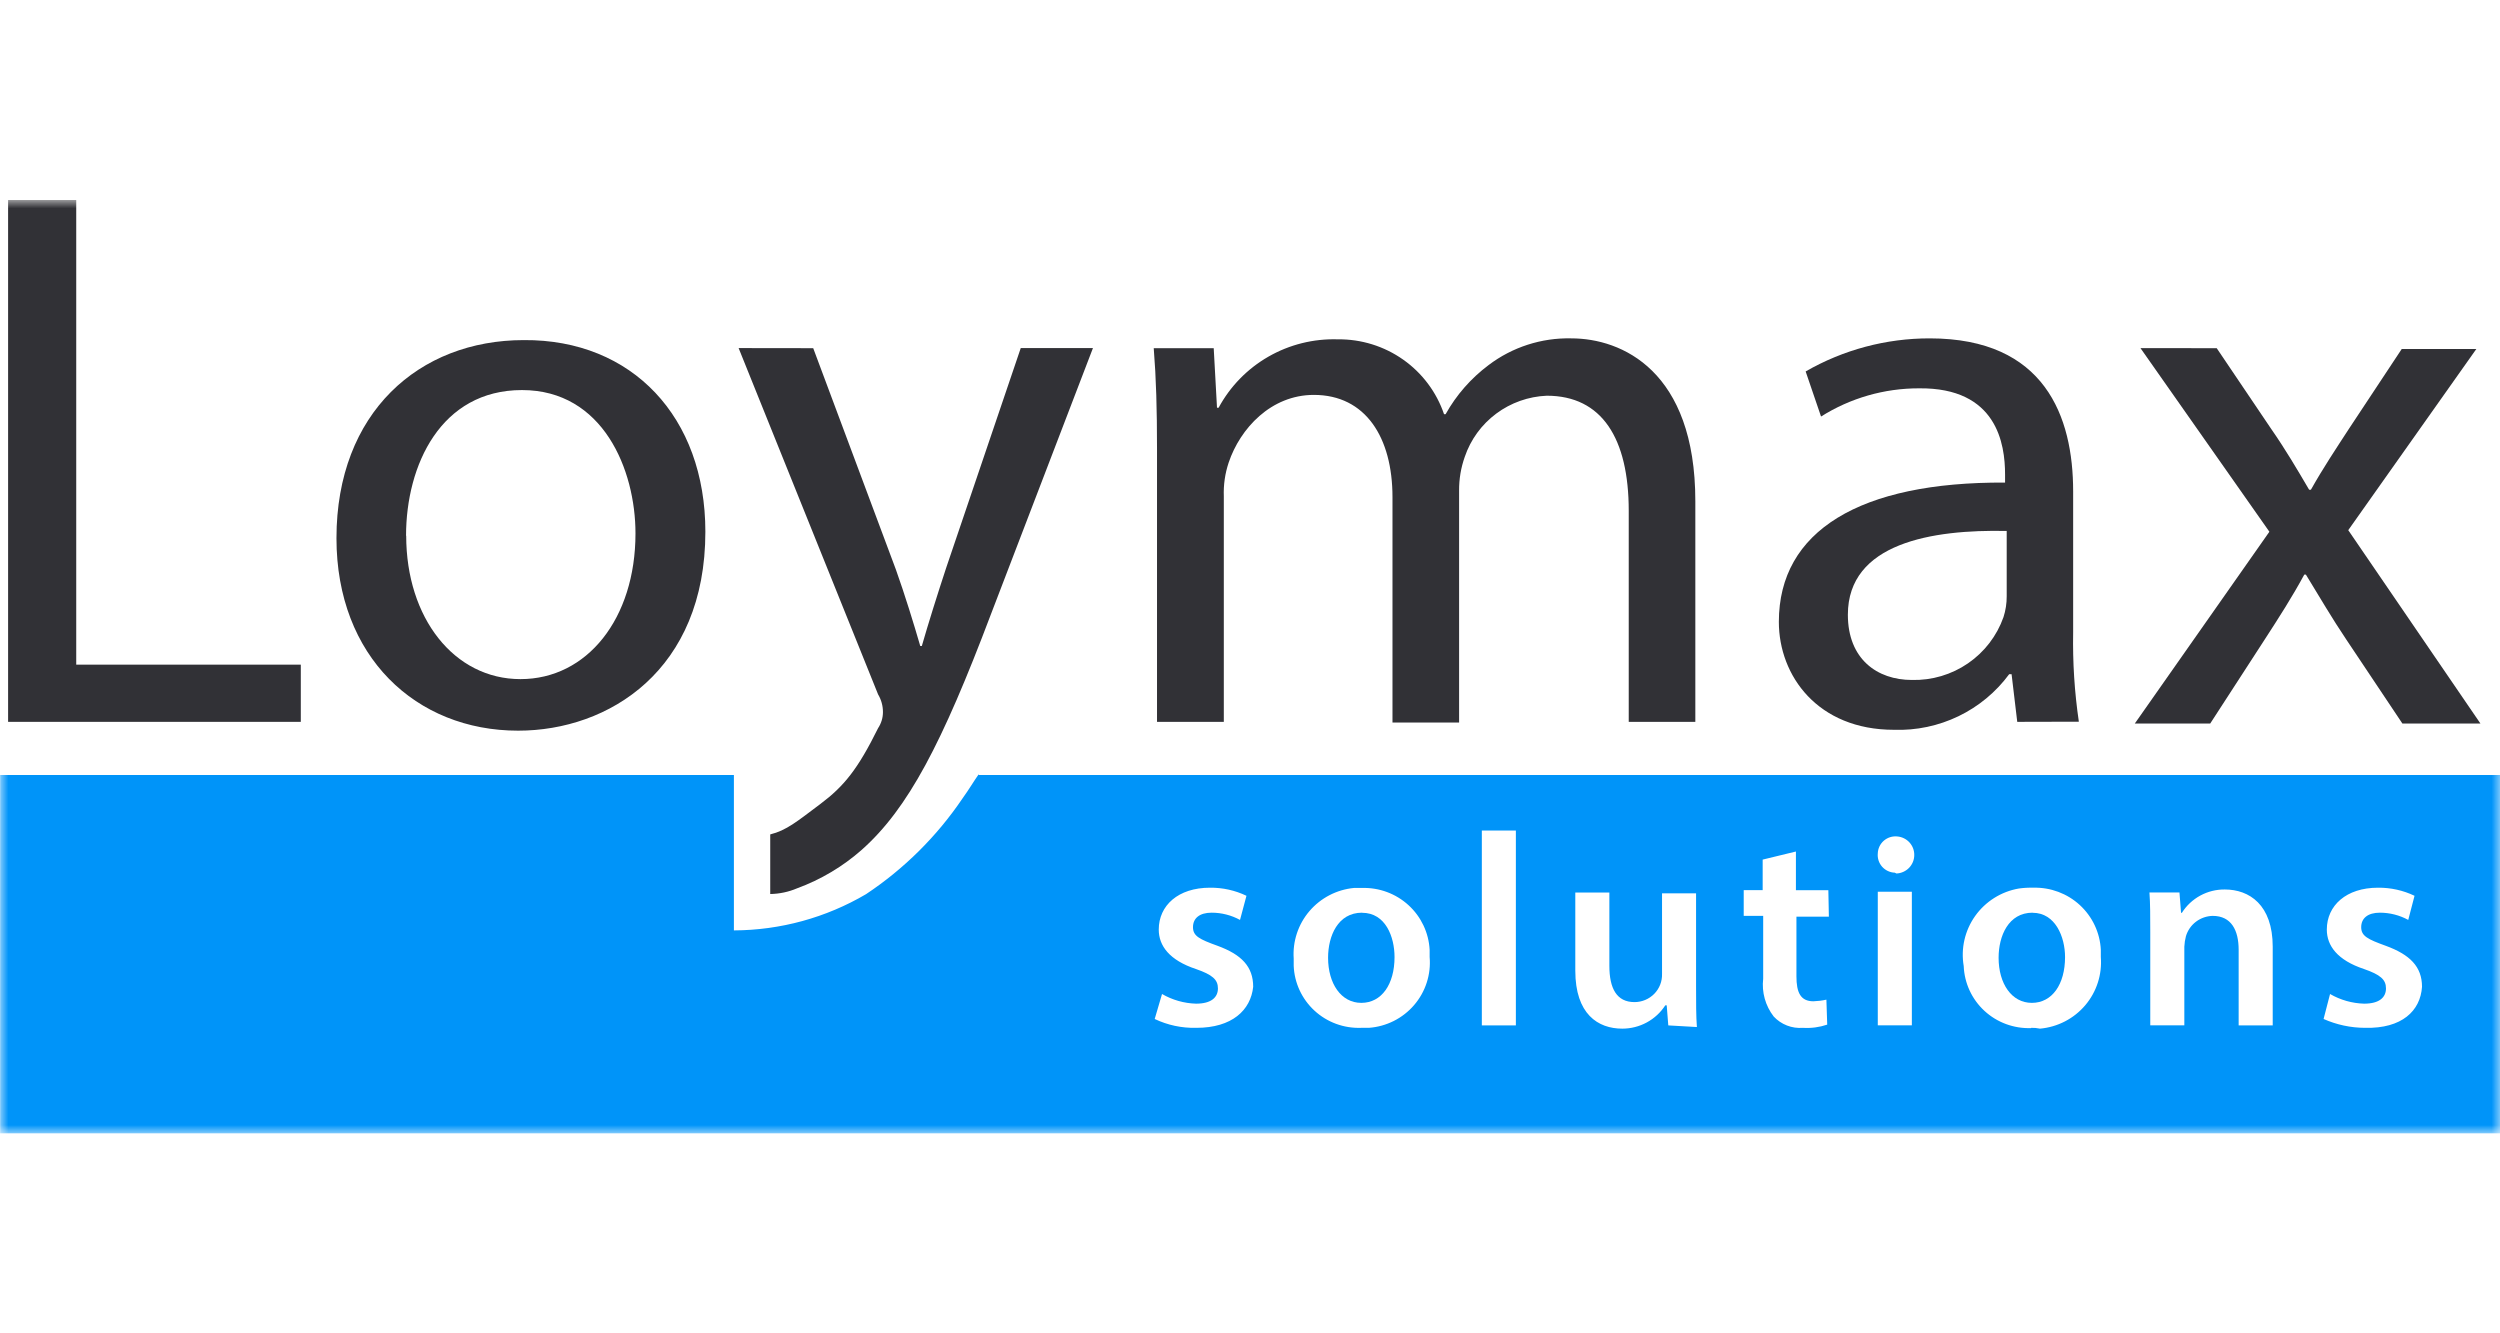 <svg width="150" height="80" viewBox="0 0 150 80" fill="none" xmlns="http://www.w3.org/2000/svg">
<g clip-path="url(#clip0_524_342)">
<mask id="mask0_524_342" style="mask-type:luminance" maskUnits="userSpaceOnUse" x="0" y="12" width="151" height="56">
<path d="M150.08 12H0V68H150.08V12Z" fill="white"/>
</mask>
<g mask="url(#mask0_524_342)">
<path d="M0.486 12H4.574V39.879H18.048V43.311H0.486V12Z" fill="#313136"/>
<path d="M42.322 31.904C42.322 40.215 36.533 43.84 31.086 43.84C24.956 43.84 20.188 39.394 20.188 32.292C20.188 24.753 25.15 20.406 31.424 20.406C37.944 20.357 42.322 25.044 42.322 31.904ZM24.372 32.145C24.372 37.073 27.243 40.747 31.23 40.747C35.218 40.747 38.129 37.125 38.129 32.005C38.129 28.185 36.183 23.404 31.319 23.404C26.456 23.404 24.363 27.895 24.363 32.149" fill="#313136"/>
<path d="M48.793 20.891L53.755 34.179C54.289 35.675 54.824 37.415 55.215 38.759H55.31C55.7 37.406 56.232 35.706 56.77 34.072L61.246 20.882H65.578L59.448 36.875C56.527 44.606 54.483 48.52 51.71 50.984C50.57 51.991 49.25 52.777 47.818 53.302C47.311 53.517 46.766 53.632 46.214 53.641V50.065C47.188 49.824 47.818 49.293 49.229 48.233C50.64 47.174 51.467 46.154 52.685 43.69C52.875 43.404 52.977 43.068 52.977 42.725C52.978 42.351 52.877 41.984 52.685 41.663L44.317 20.885L48.793 20.891Z" fill="#313136"/>
<path d="M69.421 26.93C69.421 24.564 69.371 22.726 69.224 20.891H72.823L73.02 24.466H73.116C73.804 23.188 74.839 22.126 76.103 21.4C77.367 20.675 78.81 20.314 80.269 20.36C81.673 20.344 83.045 20.77 84.19 21.577C85.335 22.384 86.193 23.53 86.642 24.851H86.737C87.379 23.7 88.258 22.697 89.316 21.905C90.739 20.826 92.489 20.261 94.278 20.302C97.294 20.302 101.72 22.235 101.72 30.072V43.311H97.724V30.649C97.724 26.302 96.116 23.743 92.805 23.743C91.709 23.789 90.652 24.163 89.774 24.817C88.896 25.471 88.238 26.374 87.887 27.407C87.656 28.059 87.54 28.746 87.546 29.437V43.351H83.549V29.828C83.549 26.253 81.941 23.694 78.83 23.694C76.251 23.694 74.404 25.721 73.721 27.752C73.502 28.406 73.403 29.094 73.429 29.782V43.311H69.421V26.93Z" fill="#313136"/>
<path d="M121.035 43.311L120.695 40.453H120.55C119.758 41.527 118.716 42.391 117.512 42.972C116.306 43.554 114.977 43.834 113.639 43.788C109.068 43.788 106.731 40.551 106.731 37.312C106.731 31.852 111.598 28.906 120.304 28.955V28.469C120.304 26.637 119.818 23.251 115.148 23.3C113.064 23.295 111.021 23.882 109.262 24.992L108.339 22.287C110.6 20.985 113.168 20.3 115.782 20.302C122.689 20.302 124.389 24.989 124.389 29.483V37.938C124.356 39.732 124.47 41.526 124.731 43.302L121.035 43.311ZM120.402 31.858C115.927 31.761 110.872 32.582 110.872 36.884C110.872 39.541 112.625 40.798 114.718 40.798C115.917 40.827 117.095 40.478 118.081 39.8C119.067 39.123 119.812 38.152 120.209 37.028C120.34 36.622 120.405 36.199 120.402 35.773V31.858Z" fill="#313136"/>
<path d="M133.003 20.891L136.262 25.721C137.137 26.979 137.817 28.14 138.549 29.385H138.654C139.385 28.081 140.162 26.921 140.941 25.721L144.104 20.94H148.58L140.895 31.81L148.826 43.412H144.144L140.787 38.386C139.91 37.083 139.182 35.828 138.353 34.475H138.257C137.525 35.828 136.748 37.034 135.872 38.386L132.613 43.412H128.088L136.163 31.904L128.429 20.888L133.003 20.891Z" fill="#313136"/>
<path d="M81.726 54.761C80.269 54.761 79.685 56.163 79.685 57.466C79.685 59.014 80.463 60.172 81.68 60.172C82.897 60.172 83.672 59.06 83.672 57.424C83.672 56.217 83.137 54.767 81.726 54.767" fill="#0094F9"/>
<path d="M121.958 54.761C120.501 54.761 119.916 56.163 119.916 57.466C119.916 59.014 120.695 60.172 121.912 60.172C123.129 60.172 123.903 59.06 123.903 57.424C123.903 56.217 123.322 54.767 121.958 54.767" fill="#0094F9"/>
<path d="M58.725 46.45C58.418 46.887 58.141 47.366 57.754 47.9C56.219 50.173 54.252 52.127 51.962 53.65C49.561 55.062 46.825 55.813 44.034 55.824V46.499H0.009V68H150.077V46.499H58.725V46.45ZM71.763 61.67C70.905 61.69 70.055 61.508 69.282 61.139L69.722 59.64C70.343 60 71.044 60.199 71.763 60.22C72.685 60.22 73.076 59.836 73.076 59.304C73.076 58.773 72.737 58.483 71.763 58.144C70.158 57.613 69.525 56.743 69.525 55.775C69.525 54.328 70.693 53.262 72.599 53.262C73.357 53.254 74.106 53.42 74.788 53.747L74.401 55.195C73.878 54.91 73.293 54.761 72.698 54.761C71.966 54.761 71.579 55.1 71.579 55.631C71.579 56.163 71.966 56.355 73.039 56.743C74.496 57.274 75.191 57.998 75.191 59.207C75.043 60.608 73.927 61.67 71.784 61.67H71.763ZM81.662 61.67C80.63 61.707 79.625 61.336 78.868 60.638C78.111 59.941 77.663 58.974 77.622 57.949V57.515C77.552 56.48 77.89 55.458 78.566 54.667C79.241 53.876 80.201 53.377 81.24 53.277H81.726C82.755 53.248 83.755 53.619 84.512 54.312C85.269 55.004 85.723 55.963 85.778 56.984V57.417C85.823 57.935 85.765 58.457 85.605 58.952C85.446 59.448 85.189 59.906 84.849 60.302C84.51 60.698 84.094 61.023 83.627 61.258C83.16 61.492 82.651 61.633 82.129 61.67H81.662ZM90.952 61.524H88.91V49.833H90.952V61.524ZM100.097 61.524L100.002 60.318H99.919C99.641 60.747 99.26 61.1 98.809 61.345C98.359 61.59 97.853 61.718 97.34 61.719C95.88 61.719 94.518 60.849 94.518 58.239V53.552H96.562V57.949C96.562 59.304 96.999 60.126 98.068 60.126C98.29 60.126 98.509 60.082 98.713 59.997C98.918 59.911 99.102 59.786 99.257 59.628C99.411 59.47 99.532 59.283 99.612 59.078C99.692 58.873 99.729 58.654 99.722 58.434V53.601H101.764V59.207C101.764 60.171 101.764 60.947 101.813 61.622L100.097 61.524ZM109.732 55.002H107.786V58.578C107.786 59.546 108.029 60.077 108.806 60.077C109.068 60.068 109.329 60.036 109.584 59.979L109.633 61.478C109.164 61.636 108.668 61.702 108.173 61.67C107.849 61.696 107.523 61.649 107.22 61.531C106.917 61.414 106.645 61.23 106.424 60.993C105.923 60.348 105.696 59.533 105.791 58.724V54.953H104.623V53.408H105.76V51.576L107.755 51.091V53.411H109.701L109.732 55.002ZM114.711 61.521H112.667V53.503H114.711V61.521ZM113.688 52.361C113.543 52.356 113.4 52.321 113.269 52.259C113.138 52.197 113.02 52.109 112.925 52.001C112.83 51.892 112.757 51.765 112.713 51.627C112.669 51.49 112.653 51.345 112.667 51.201C112.672 51.056 112.707 50.915 112.769 50.784C112.831 50.653 112.921 50.537 113.029 50.442C113.139 50.347 113.268 50.275 113.406 50.231C113.544 50.188 113.691 50.172 113.836 50.187C114.116 50.21 114.377 50.338 114.566 50.544C114.755 50.75 114.859 51.02 114.856 51.299C114.857 51.585 114.745 51.861 114.546 52.068C114.346 52.275 114.074 52.397 113.786 52.41L113.688 52.361ZM121.863 61.686C120.83 61.722 119.825 61.351 119.068 60.653C118.311 59.956 117.864 58.989 117.823 57.964C117.643 56.911 117.89 55.831 118.509 54.959C119.13 54.087 120.072 53.494 121.13 53.311C121.42 53.27 121.714 53.254 122.007 53.262C123.036 53.235 124.035 53.61 124.791 54.305C125.546 55.001 125.999 55.962 126.049 56.984V57.417C126.134 58.467 125.799 59.508 125.116 60.314C124.433 61.12 123.456 61.625 122.4 61.719C122.224 61.681 122.045 61.665 121.865 61.67L121.863 61.686ZM136.363 61.524H134.319V56.984C134.319 55.824 133.883 54.953 132.764 54.953C132.4 54.961 132.047 55.083 131.758 55.303C131.469 55.522 131.258 55.828 131.155 56.175C131.102 56.38 131.069 56.591 131.06 56.804V61.521H129.016V55.918C129.016 55.002 129.016 54.227 128.967 53.549H130.768L130.863 54.77H130.912C131.186 54.336 131.566 53.98 132.018 53.734C132.469 53.489 132.976 53.363 133.492 53.369C134.952 53.369 136.363 54.285 136.363 56.801V61.524ZM141.896 61.67C141.042 61.667 140.196 61.486 139.415 61.139L139.803 59.64C140.424 60 141.128 60.2 141.847 60.22C142.77 60.22 143.159 59.836 143.159 59.304C143.159 58.773 142.819 58.483 141.847 58.144C140.243 57.613 139.609 56.743 139.609 55.775C139.609 54.328 140.777 53.262 142.683 53.262C143.441 53.255 144.19 53.421 144.872 53.747L144.495 55.195C143.973 54.91 143.387 54.761 142.791 54.761C142.063 54.761 141.672 55.1 141.672 55.631C141.672 56.163 142.063 56.355 143.133 56.743C144.593 57.274 145.321 57.998 145.321 59.207C145.226 60.657 144.107 61.719 141.919 61.67" fill="#0094F9"/>
</g>
</g>
<defs>
<clipPath id="clip0_524_342">
<rect width="150" height="80" fill="white"/>
</clipPath>
</defs>
</svg>
